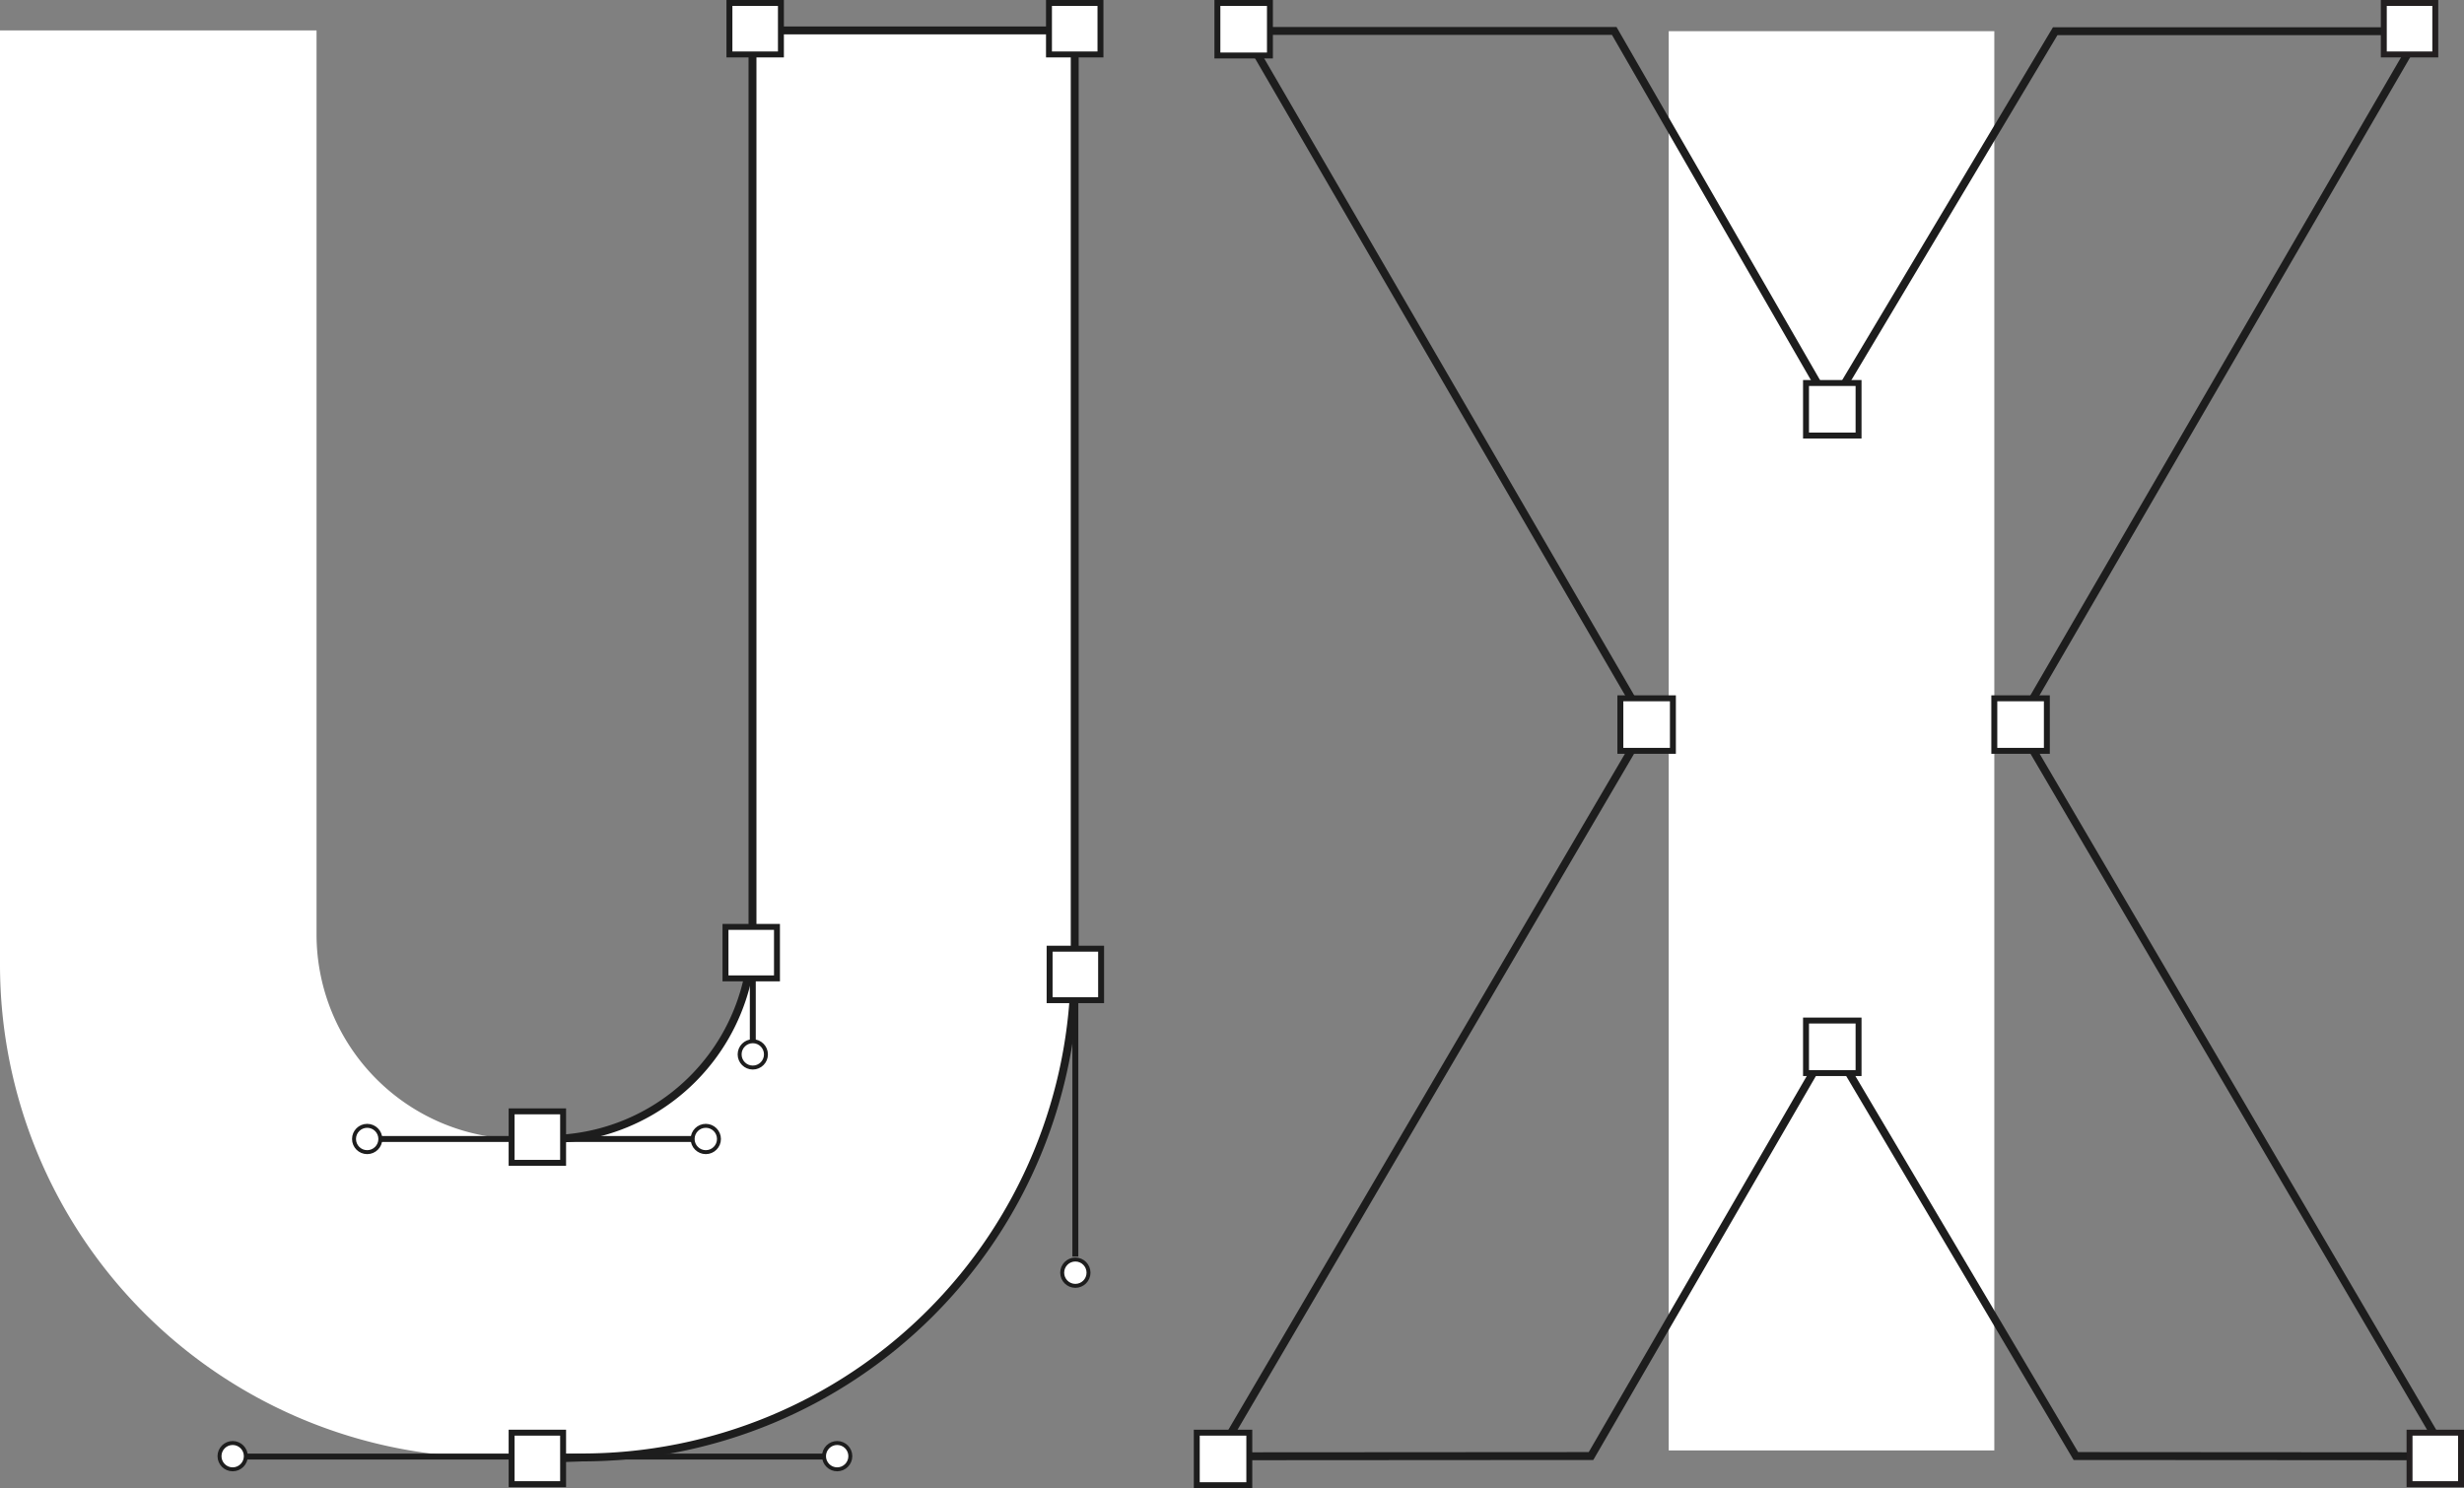 <svg xmlns="http://www.w3.org/2000/svg" width="623.774" height="376.802" viewBox="0 0 623.774 376.802">
  <rect x="0" y="0" width="623.774" height="376.802" fill="#808080" stroke="none"/>
  <g id="UX_UI_image" data-name="UX/UI image" transform="translate(-987 -367.75)">
    <path id="Path_12526" data-name="Path 12526" d="M0,0H82.426V359.351H0Z" transform="translate(1409.445 375.646)" fill="#fff"/>
    <path id="Path_12291" data-name="Path 12291" d="M1029.1,387.781H937.2l-56.8,95.1L825.562,387.72H731.751L833.764,563.346,725.1,748.611l94.586-.061L880.4,643.813,942.428,748.55l94,.061L927.765,563.346,1029.778,387.72" transform="translate(570.089 -12.135)" fill="none" stroke="#1d1d1d" stroke-miterlimit="10" stroke-width="2"/>
    <path id="Path_12292" data-name="Path 12292" d="M501.12,387.72h80.134V616.605a51.823,51.823,0,0,0,51.823,51.823h6.718a51.823,51.823,0,0,0,51.823-51.823V387.72h81.573V624.283A124.759,124.759,0,0,1,648.432,749.042H625.879A124.759,124.759,0,0,1,501.12,624.283Z" transform="translate(485.88 -12.268)" fill="#fff"/>
    <path id="Path_12293" data-name="Path 12293" d="M600.12,668.428h6.718a51.823,51.823,0,0,0,51.823-51.823V387.72h81.573V624.283A124.759,124.759,0,0,1,615.475,749.042l-14.4.48" transform="translate(518.838 -12.268)" fill="none" stroke="#1d1d1d" stroke-miterlimit="10" stroke-width="2"/>
    <rect id="Rectangle_147" data-name="Rectangle 147" width="13.036" height="13.036" transform="translate(1116.517 649.143)" fill="#fff" stroke="#1d1d1d" stroke-miterlimit="10" stroke-width="1.5"/>
    <rect id="Rectangle_148" data-name="Rectangle 148" width="13.036" height="13.036" transform="translate(1116.517 730.5)" fill="#fff" stroke="#1d1d1d" stroke-miterlimit="10" stroke-width="1.5"/>
    <rect id="Rectangle_149" data-name="Rectangle 149" width="13.036" height="13.036" transform="translate(1171.659 368.5)" fill="#fff" stroke="#1d1d1d" stroke-miterlimit="10" stroke-width="1.5"/>
    <rect id="Rectangle_150" data-name="Rectangle 150" width="13.036" height="13.036" transform="translate(1252.553 368.5)" fill="#fff" stroke="#1d1d1d" stroke-miterlimit="10" stroke-width="1.5"/>
    <rect id="Rectangle_151" data-name="Rectangle 151" width="13.302" height="13.302" transform="translate(1295.189 368.5)" fill="#fff" stroke="#1d1d1d" stroke-miterlimit="10" stroke-width="1.5"/>
    <rect id="Rectangle_152" data-name="Rectangle 152" width="13.036" height="13.036" transform="translate(1590.471 368.5)" fill="#fff" stroke="#231f20" stroke-miterlimit="10" stroke-width="1.5"/>
    <rect id="Rectangle_153" data-name="Rectangle 153" width="13.302" height="13.302" transform="translate(1444.202 464.725)" fill="#fff" stroke="#1d1d1d" stroke-miterlimit="10" stroke-width="1.5"/>
    <rect id="Rectangle_154" data-name="Rectangle 154" width="13.302" height="13.302" transform="translate(1444.202 626.15)" fill="#fff" stroke="#1d1d1d" stroke-miterlimit="10" stroke-width="1.5"/>
    <rect id="Rectangle_155" data-name="Rectangle 155" width="13.302" height="13.302" transform="translate(1289.967 730.5)" fill="#fff" stroke="#1d1d1d" stroke-miterlimit="10" stroke-width="1.5"/>
    <rect id="Rectangle_156" data-name="Rectangle 156" width="13.036" height="13.036" transform="translate(1596.988 730.5)" fill="#fff" stroke="#231f20" stroke-miterlimit="10" stroke-width="1.5"/>
    <rect id="Rectangle_157" data-name="Rectangle 157" width="13.302" height="13.302" transform="translate(1397.203 544.559)" fill="#fff" stroke="#1d1d1d" stroke-miterlimit="10" stroke-width="1.5"/>
    <rect id="Rectangle_158" data-name="Rectangle 158" width="13.302" height="13.302" transform="translate(1491.871 544.559)" fill="#fff" stroke="#1d1d1d" stroke-miterlimit="10" stroke-width="1.5"/>
    <rect id="Rectangle_159" data-name="Rectangle 159" width="13.036" height="13.036" transform="translate(1252.714 607.957)" fill="#fff" stroke="#1d1d1d" stroke-miterlimit="10" stroke-width="1.5"/>
    <line id="Line_24" data-name="Line 24" y1="64.919" transform="translate(1259.232 620.992)" fill="none" stroke="#1d1d1d" stroke-miterlimit="10" stroke-width="1.5"/>
    <line id="Line_25" data-name="Line 25" x2="66.662" transform="translate(1129.31 736.549)" fill="none" stroke="#1d1d1d" stroke-miterlimit="10" stroke-width="1.5"/>
    <line id="Line_26" data-name="Line 26" x2="67.275" transform="translate(1048.979 736.549)" fill="none" stroke="#1d1d1d" stroke-miterlimit="10" stroke-width="1.5"/>
    <line id="Line_27" data-name="Line 27" x2="32.407" transform="translate(1083.551 656.139)" fill="none" stroke="#1d1d1d" stroke-miterlimit="10" stroke-width="1.5"/>
    <line id="Line_28" data-name="Line 28" x2="31.863" transform="translate(1130.214 656.139)" fill="none" stroke="#1d1d1d" stroke-miterlimit="10" stroke-width="1.5"/>
    <line id="Line_29" data-name="Line 29" y2="15.115" transform="translate(1177.574 616.008)" fill="none" stroke="#1d1d1d" stroke-miterlimit="10" stroke-width="1.5"/>
    <circle id="Ellipse_531" data-name="Ellipse 531" cx="3.332" cy="3.332" r="3.332" transform="translate(1042.569 733.117)" fill="#fff" stroke="#1d1d1d" stroke-miterlimit="10" stroke-width="1"/>
    <circle id="Ellipse_532" data-name="Ellipse 532" cx="3.332" cy="3.332" r="3.332" transform="translate(1076.621 652.807)" fill="#fff" stroke="#1d1d1d" stroke-miterlimit="10" stroke-width="1"/>
    <circle id="Ellipse_533" data-name="Ellipse 533" cx="3.332" cy="3.332" r="3.332" transform="translate(1162.344 652.807)" fill="#fff" stroke="#1d1d1d" stroke-miterlimit="10" stroke-width="1"/>
    <circle id="Ellipse_534" data-name="Ellipse 534" cx="3.332" cy="3.332" r="3.332" transform="translate(1255.9 686.662)" fill="#fff" stroke="#1d1d1d" stroke-miterlimit="10" stroke-width="1"/>
    <circle id="Ellipse_535" data-name="Ellipse 535" cx="3.332" cy="3.332" r="3.332" transform="translate(1195.602 733.117)" fill="#fff" stroke="#1d1d1d" stroke-miterlimit="10" stroke-width="1"/>
    <rect id="Rectangle_160" data-name="Rectangle 160" width="13.036" height="13.036" transform="translate(1170.659 602.438)" fill="#fff" stroke="#1d1d1d" stroke-miterlimit="10" stroke-width="1.5"/>
    <circle id="Ellipse_536" data-name="Ellipse 536" cx="3.332" cy="3.332" r="3.332" transform="translate(1174.241 631.389)" fill="#fff" stroke="#1d1d1d" stroke-miterlimit="10" stroke-width="1"/>
  </g>
</svg>

